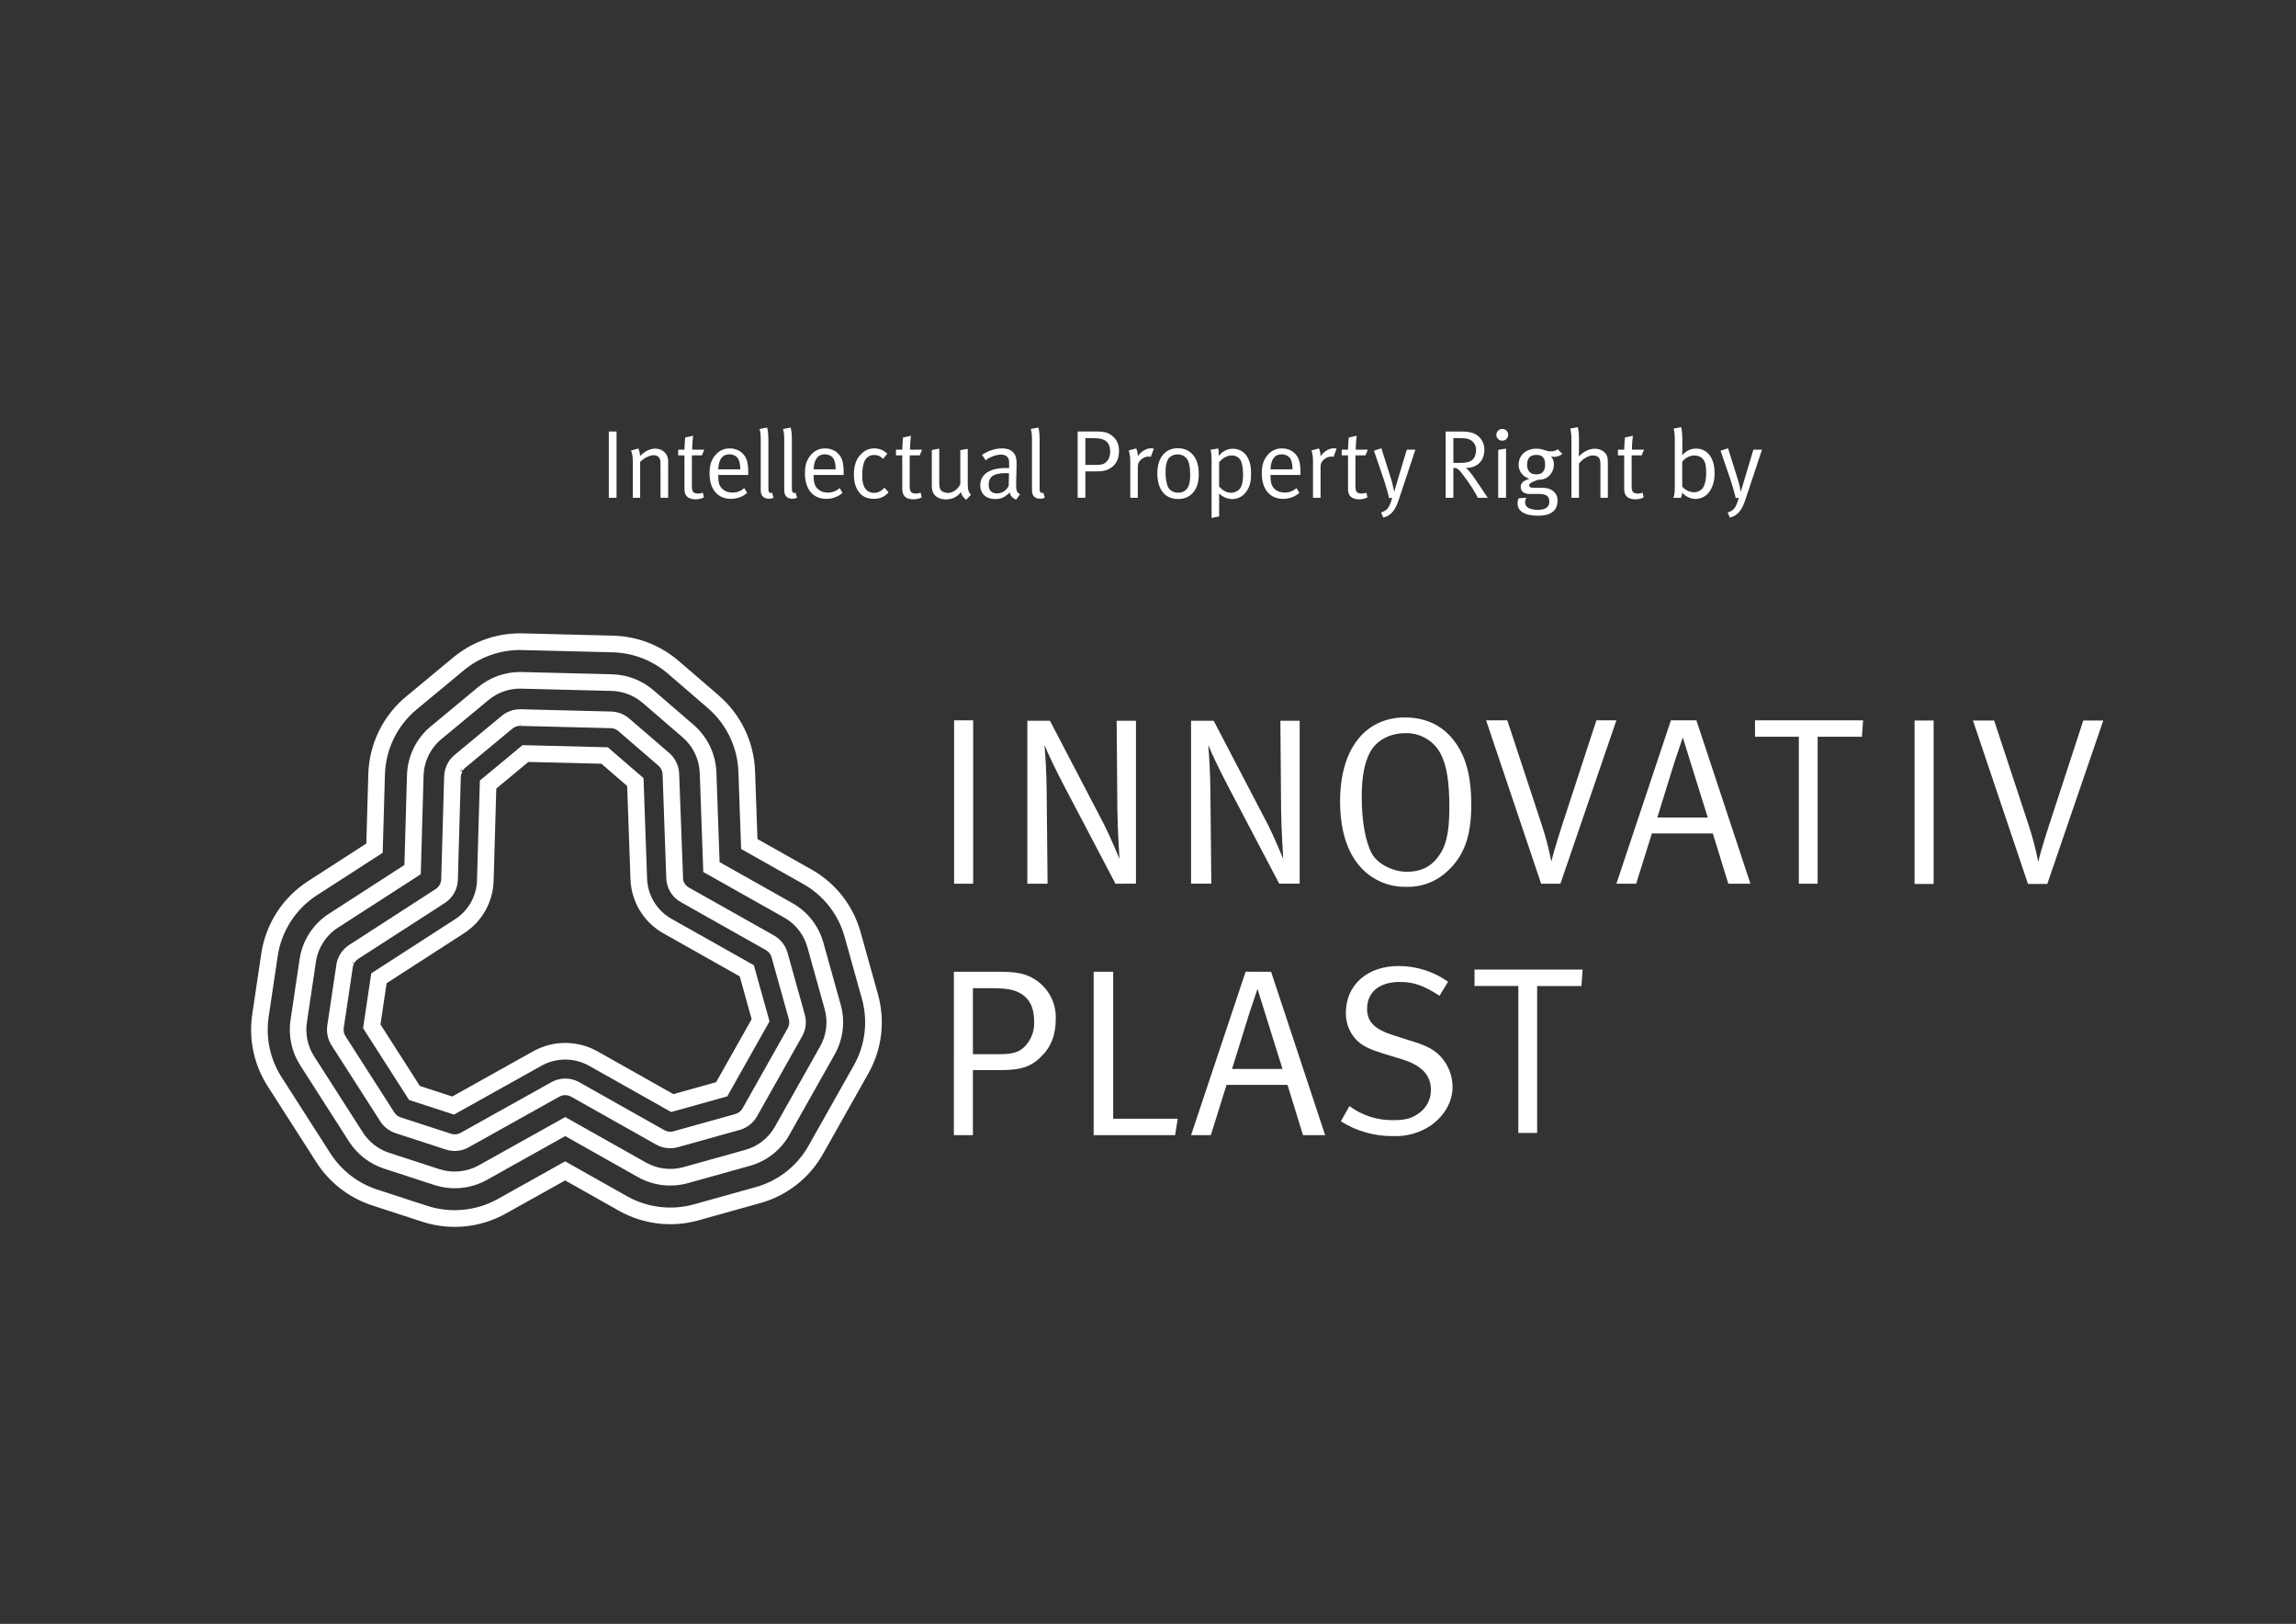 <?xml version="1.0" encoding="utf-8"?>
<svg xmlns="http://www.w3.org/2000/svg" xmlns:xlink="http://www.w3.org/1999/xlink" version="1.1" id="Lager_1" x="0px" y="0px" viewBox="0 0 1190.55 841.89" style="enable-background:new 0 0 1190.55 841.89;">
<rect x="0" y="0" width="1190.55" height="841.89" fill="#333333" stroke="none"/>
<style type="text/css">
	.st0{fill:#FFFFFF;}
</style>
<g>
	<g>
		<path class="st0" d="M494.73,373.44h9.88v84.71h-9.88V373.44z M532.71,373.68h11.73l28.16,53.96c3.08,6.05,7.9,17.66,7.9,17.66&#xA;			s-0.99-14.57-1.11-25.69l-0.37-45.94h10.01v84.47H578.4l-27.17-51.74c-3.95-7.66-7.9-15.68-9.63-20.25&#xA;			c0.61,7.16,0.99,14.57,1.11,22.97l0.49,49.02h-10.5L532.71,373.68z M617.61,373.68h11.73l28.16,53.96&#xA;			c3.09,6.05,7.9,17.66,7.9,17.66s-0.99-14.57-1.11-25.69l-0.37-45.94h10.01v84.47h-10.62l-27.17-51.74&#xA;			c-3.95-7.66-7.9-15.68-9.63-20.25c0.62,7.16,0.99,14.57,1.11,22.97l0.49,49.02h-10.5L617.61,373.68z M728.58,371.96&#xA;			c14.69,0,22.6,7.78,26.67,13.83c5.31,7.9,7.66,17.78,7.66,31.37c0,16.3-3.7,26.55-12.34,34.45c-5.77,5.5-13.52,8.44-21.49,8.15&#xA;			c-9.23,0.21-18.07-3.74-24.08-10.75c-6.67-7.65-10.12-19.14-10.12-33.58C694.87,388.5,707.71,371.96,728.58,371.96L728.58,371.96z&#xA;			 M728.58,380.11c-7.9,0-14.95,3.83-18.16,9.88c-2.96,5.56-4.32,12.84-4.32,23.34c0,12.72,2.1,23.83,5.43,29.51&#xA;			c3.21,5.43,11.11,9.14,18.03,9.14s12.1-2.47,15.81-7.29c4.2-5.31,6.17-12.1,6.17-26.05c0-12.48-1.23-20.99-4.07-26.92&#xA;			C744.11,384.38,736.65,379.8,728.58,380.11L728.58,380.11z M770.59,373.44h10.99l17.91,54.34c2.04,6.19,3.69,12.49,4.94,18.89&#xA;			c0.49-2.1,2.22-8.52,5.19-17.66l18.16-55.57h10.37l-29.03,84.71h-10L770.59,373.44z M879.63,373.44l28.03,84.71h-11.48&#xA;			l-8.02-26.05h-31.61l-8.15,26.05h-10.25l28.28-84.71L879.63,373.44z M859.37,423.82h26.18c0,0-6.67-21.12-8.89-28.4l-4.08-13.09&#xA;			l-4.2,12.47C867.89,396.53,859.37,423.82,859.37,423.82z M910.02,373.44h56.06l-0.62,8.52H942.5v76.19h-9.75v-76.19h-22.72V373.44&#xA;			z M992.77,373.56h9.88v84.71h-9.88V373.56z M1023.05,373.56h10.99l17.91,54.34c2.04,6.19,3.69,12.5,4.94,18.89&#xA;			c0.49-2.1,2.22-8.52,5.19-17.66l18.16-55.57h10.37l-29.03,84.71h-10.01L1023.05,373.56z M494.61,503.8h23.46&#xA;			c9.14,0,13.95,0.99,18.52,3.95c6.95,4.36,11.08,12.06,10.87,20.25c0,8.64-2.47,14.95-7.9,20.13c-4.32,4.2-9.14,6.67-20.25,6.67&#xA;			h-14.82v33.71h-9.88L494.61,503.8z M504.49,512.32v34.21h14.2c7.16,0,10.37-1.36,13.22-4.56c2.94-3.28,4.49-7.58,4.33-11.98&#xA;			c0-6.29-1.49-10.5-4.94-13.46c-3.46-2.96-8.02-4.2-16.05-4.2L504.49,512.32z M567.1,503.8h10.13v76.19h33.46l-1.36,8.52H567.1&#xA;			V503.8z M659.1,503.8l28.03,84.71h-11.48l-8.03-26.06h-31.61l-8.15,26.05h-10.25l28.28-84.71L659.1,503.8z M638.85,554.18h26.18&#xA;			c0,0-6.67-21.12-8.89-28.4l-4.08-13.09l-4.2,12.47C647.37,526.9,638.85,554.18,638.85,554.18L638.85,554.18z M750.88,508.96&#xA;			l-4.45,7.29c-8.15-5.31-13.34-7.16-20.63-7.16c-10.62,0-16.92,5.31-16.92,13.95c0,6.8,4.07,10.75,14.08,13.83l9.75,3.09&#xA;			c7.53,2.34,11.61,4.56,14.95,8.52c3.54,4.18,5.5,9.47,5.55,14.95c0,7.9-4.32,15.31-11.73,20.38c-5.66,3.64-12.3,5.46-19.02,5.19&#xA;			c-9.61,0.13-19.05-2.53-27.17-7.66l4.45-7.9c6.56,4.87,14.55,7.44,22.72,7.29c6.42,0,9.88-0.99,13.46-3.71&#xA;			c3.89-2.79,6.16-7.32,6.05-12.1c0-7.54-4.94-12.72-15.19-15.81l-8.52-2.59c-7.66-2.35-11.73-4.08-15.07-7.54&#xA;			c-3.5-3.74-5.4-8.7-5.31-13.83c0-14.45,10.99-24.33,27.41-24.33C734.47,500.84,743.4,503.68,750.88,508.96L750.88,508.96z&#xA;			 M764.59,502.67h56.06l-0.62,8.52h-22.97v76.19h-9.75v-76.2h-22.72V502.67z M417.31,526l-8.95-32.06&#xA;			c-0.66-2.35-1.88-4.5-3.57-6.26c-0.34-0.35-0.69-0.68-1.05-1c-0.74-0.63-1.54-1.2-2.39-1.68l-44.1-24.84&#xA;			c-0.23-0.13-0.46-0.28-0.68-0.44c-0.21-0.15-0.4-0.32-0.59-0.5l-0.29-0.3c-0.44-0.48-0.8-1.03-1.07-1.63l-0.16-0.38&#xA;			c-0.09-0.25-0.17-0.51-0.23-0.77l-2.07-55.02c-0.02-0.52-0.06-1.03-0.13-1.54c-0.35-2.53-1.36-4.92-2.91-6.95&#xA;			c-0.31-0.41-0.64-0.79-0.98-1.16c-0.35-0.37-0.72-0.73-1.11-1.07l-20.79-17.92c-0.68-0.57-1.4-1.09-2.16-1.54l-0.21-0.12&#xA;			c-0.27-0.15-0.54-0.3-0.81-0.43c-0.38-0.19-0.76-0.35-1.15-0.5c-0.39-0.15-0.8-0.29-1.21-0.41c-0.81-0.24-1.65-0.4-2.49-0.5&#xA;			c-0.42-0.05-0.85-0.07-1.27-0.09l-46.92-1.18h-0.35c-1.22,0-2.43,0.15-3.62,0.44c-0.77,0.2-1.53,0.46-2.26,0.77&#xA;			c-1.31,0.56-2.52,1.3-3.62,2.2l-24.6,20.4c-0.33,0.28-0.65,0.59-0.98,0.92l-0.33,0.35c-0.24,0.26-0.46,0.51-0.66,0.77l-0.33,0.43&#xA;			c-0.2,0.26-0.38,0.51-0.53,0.76l-0.68,1.16c-0.16,0.31-0.31,0.62-0.45,0.92c-0.1,0.22-0.19,0.44-0.25,0.61&#xA;			c-0.07,0.17-0.14,0.38-0.22,0.63l-0.16,0.47c-0.06,0.18-0.12,0.37-0.16,0.53l-0.35,1.66c-0.08,0.56-0.14,1.13-0.16,1.69&#xA;			l-1.53,53.45c-0.09,2.04-1.15,3.91-2.84,5.03l-44.9,29.01c-0.48,0.31-0.95,0.65-1.39,1.02l-0.4,0.36&#xA;			c-0.2,0.17-0.39,0.36-0.55,0.51l-0.72,0.76c-0.24,0.26-0.46,0.54-0.68,0.82l-0.39,0.54c-0.19,0.28-0.38,0.56-0.53,0.82l-0.66,1.2&#xA;			c-0.13,0.28-0.25,0.55-0.41,0.93l-0.17,0.43c-0.11,0.31-0.21,0.63-0.31,0.96c-0.05,0.16-0.1,0.33-0.13,0.44&#xA;			c-0.05,0.19-0.1,0.38-0.14,0.57l-4.85,32.38c-0.23,1.57-0.21,3.16,0.06,4.72c0.11,0.63,0.25,1.25,0.43,1.86&#xA;			c0.13,0.42,0.28,0.84,0.45,1.26c0.34,0.82,0.75,1.62,1.23,2.37l25.32,39.51c0.24,0.36,0.48,0.72,0.73,1.04&#xA;			c0.25,0.32,0.53,0.66,0.82,0.98c0.57,0.62,1.2,1.2,1.87,1.71c0.67,0.51,1.38,0.97,2.12,1.37c0.75,0.4,1.54,0.74,2.35,1l26.1,8.5&#xA;			c0.48,0.16,0.98,0.29,1.49,0.4c0.99,0.21,2.01,0.32,3.03,0.33h0.08c2.01,0,4-0.41,5.84-1.2c0.47-0.2,0.93-0.43,1.38-0.68&#xA;			l47.06-26.27c0.18-0.1,0.36-0.19,0.55-0.27c0.18-0.08,0.37-0.16,0.54-0.21c0.25-0.08,0.5-0.15,0.76-0.2&#xA;			c0.39-0.07,0.78-0.11,1.18-0.11c0.4,0,0.8,0.04,1.19,0.12l0.36,0.08c0.26,0.07,0.51,0.15,0.76,0.25c0.25,0.1,0.49,0.22,0.73,0.35&#xA;			l44.1,24.84c0.85,0.48,1.75,0.88,2.67,1.18c1.48,0.47,3.02,0.72,4.58,0.73c0.87,0,1.73-0.07,2.58-0.22&#xA;			c0.48-0.08,0.96-0.19,1.44-0.33l32.05-8.95c2.81-0.8,5.33-2.4,7.26-4.61c0.31-0.36,0.62-0.75,0.9-1.15&#xA;			c0.28-0.4,0.55-0.82,0.79-1.25l23.43-41.56c0.24-0.42,0.46-0.86,0.66-1.31c0.39-0.89,0.69-1.81,0.9-2.75&#xA;			c0.11-0.47,0.19-0.95,0.25-1.43c0.09-0.77,0.12-1.54,0.08-2.31C417.8,528.3,417.62,527.13,417.31,526L417.31,526z M207.29,579.11&#xA;			c-0.17-0.07-0.33-0.15-0.5-0.24c-0.31-0.16-0.6-0.35-0.87-0.56c-0.28-0.22-0.54-0.45-0.79-0.71c-0.12-0.14-0.24-0.28-0.36-0.42&#xA;			c-0.12-0.14-0.2-0.29-0.3-0.44l-25.31-39.52c-0.2-0.32-0.38-0.65-0.52-0.99c-0.07-0.17-0.13-0.34-0.19-0.52&#xA;			c-0.07-0.26-0.13-0.52-0.17-0.79c-0.12-0.65-0.13-1.32-0.04-1.97l4.7-31.5c0.04-0.27,0.1-0.53,0.18-0.79l0.46-1.15l-1.5-0.83&#xA;			l1.68,0.52l0.41-0.59c0.08-0.11,0.17-0.21,0.31-0.41l0.65-0.61c0.19-0.16,0.38-0.3,0.58-0.43l44.92-28.99&#xA;			c4.11-2.65,6.65-7.15,6.79-12.04l1.53-53.45c0.01-0.3,0.05-0.6,0.11-0.89l0.61-1.81l-1.36-1.09l1.65,0.59l0.77-0.97&#xA;			c0.14-0.15,0.3-0.29,0.46-0.42l24.5-20.33c0.46-0.38,0.97-0.69,1.52-0.92c0.31-0.13,0.62-0.24,0.94-0.33&#xA;			c0.5-0.12,1-0.18,1.52-0.18v-1.69l0.15,1.7l46.91,1.18c0.18,0,0.37,0.02,0.54,0.04c0.35,0.04,0.69,0.11,1.03,0.2&#xA;			c0.17,0.05,0.35,0.11,0.51,0.17s0.33,0.14,0.47,0.21c0.14,0.07,0.26,0.13,0.49,0.26l0.44,0.29c0.15,0.1,0.29,0.21,0.42,0.33&#xA;			l20.8,17.93c0.17,0.14,0.32,0.29,0.47,0.45c0.15,0.15,0.28,0.32,0.41,0.49c0.26,0.34,0.48,0.7,0.66,1.08&#xA;			c0.27,0.57,0.46,1.19,0.55,1.82c0.03,0.21,0.05,0.44,0.06,0.65l1.91,53.86c0.03,0.96,0.16,1.92,0.38,2.86&#xA;			c0.14,0.61,0.32,1.21,0.54,1.79c0.11,0.31,0.24,0.6,0.36,0.89c0.26,0.57,0.55,1.12,0.87,1.66c0.49,0.8,1.05,1.55,1.68,2.25&#xA;			c0.21,0.23,0.43,0.46,0.66,0.68c0.92,0.89,1.94,1.66,3.06,2.28l44.11,24.86c0.36,0.2,0.7,0.44,1.01,0.71&#xA;			c0.15,0.13,0.3,0.26,0.43,0.41c0.28,0.29,0.53,0.61,0.75,0.95c0.33,0.52,0.58,1.08,0.75,1.67l8.95,32.05&#xA;			c0.13,0.48,0.2,0.96,0.21,1.46c0.02,0.31,0.01,0.63-0.03,0.94c-0.03,0.21-0.06,0.42-0.1,0.62c-0.09,0.4-0.22,0.78-0.38,1.16&#xA;			c-0.09,0.19-0.18,0.37-0.28,0.54l-23.43,41.56c-0.1,0.18-0.21,0.35-0.33,0.51c-0.12,0.17-0.24,0.33-0.38,0.48&#xA;			c-0.48,0.55-1.05,1.02-1.69,1.37c-0.42,0.24-0.87,0.43-1.34,0.57l-32.06,8.95c-0.19,0.05-0.39,0.1-0.59,0.13&#xA;			c-0.4,0.05-0.81,0.09-1.22,0.09c-0.61-0.02-1.21-0.12-1.79-0.31c-0.39-0.13-0.76-0.29-1.12-0.49l-44.1-24.85&#xA;			c-0.56-0.31-1.14-0.59-1.73-0.83c-0.59-0.24-1.2-0.44-1.81-0.6c-0.3-0.08-0.61-0.15-0.92-0.2c-1.85-0.36-3.75-0.36-5.6-0.01&#xA;			c-0.62,0.12-1.23,0.28-1.83,0.47c-0.44,0.14-0.86,0.31-1.28,0.49c-0.5,0.22-0.94,0.43-1.35,0.66l-47.04,26.26&#xA;			c-0.19,0.1-0.39,0.2-0.58,0.28c-0.78,0.34-1.63,0.51-2.48,0.5c-0.42,0-0.84-0.05-1.26-0.14c-0.21-0.04-0.42-0.1-0.63-0.17&#xA;			l-26.1-8.5C207.61,579.24,207.45,579.18,207.29,579.11z"/>
	</g>
	<g>
		<path class="st0" d="M455.22,515.41l-8.95-32.05c-3.83-13.86-13.04-25.61-25.59-32.63l-27.91-15.73l-1.25-35.27&#xA;			c-0.55-15.08-7.36-29.26-18.78-39.13l-20.79-17.93c-9.49-8.16-21.51-12.8-34.02-13.12l-46.91-1.18l-1.37-0.02&#xA;			c-12.63,0.01-24.87,4.42-34.6,12.48l-24.5,20.32c-11.99,9.95-19.12,24.58-19.57,40.16l-1.03,36.01l-30.27,19.54&#xA;			c-13.09,8.45-21.91,22.13-24.2,37.54l-4.69,31.48c-1.93,12.96,0.9,26.18,7.97,37.22l25.32,39.52&#xA;			c6.76,10.53,16.95,18.41,28.85,22.3l26.1,8.5c14.36,4.66,30.01,3.13,43.19-4.22l30.82-17.21l27.91,15.73&#xA;			c12.53,7.04,27.33,8.83,41.17,4.98l32.06-8.95c13.86-3.83,25.61-13.05,32.63-25.59l23.42-41.57&#xA;			C457.33,544.09,459.13,529.26,455.22,515.41z M325.18,620.2l-32.13-18.1l-35.05,19.58c-11.1,6.12-24.23,7.4-36.31,3.54l-26.1-8.5&#xA;			c-10-3.27-18.57-9.89-24.26-18.74l-25.32-39.52c-5.94-9.28-8.32-20.39-6.7-31.29l4.69-31.49c1.93-12.96,9.35-24.46,20.36-31.57&#xA;			l34.08-21.99l1.16-40.55c0.37-13.1,6.37-25.4,16.45-33.77l24.5-20.32c8.18-6.77,18.46-10.49,29.08-10.49l48.07,1.19&#xA;			c10.52,0.27,20.63,4.17,28.6,11.04l20.79,17.92c9.6,8.3,15.32,20.21,15.79,32.9l1.42,40.12l32.13,18.1&#xA;			c10.55,5.9,18.3,15.78,21.53,27.43l8.95,32.06c3.28,11.63,1.77,24.09-4.18,34.61l-23.43,41.57c-5.91,10.55-15.79,18.3-27.44,21.52&#xA;			l-32.06,8.95C348.16,627.62,335.71,626.12,325.18,620.2L325.18,620.2z"/>
	</g>
	<g>
		<path class="st0" d="M435.91,520.81l-8.95-32.05c-2.41-8.73-8.22-16.14-16.13-20.56l-37.7-21.24l-1.65-46.52&#xA;			c-0.35-9.5-4.63-18.43-11.83-24.65l-20.79-17.93c-5.98-5.14-13.55-8.06-21.43-8.27l-46.91-1.18l-0.86-0.01&#xA;			c-7.96,0.01-15.67,2.79-21.8,7.87l-24.5,20.32c-7.56,6.27-12.05,15.48-12.33,25.3l-1.33,46.56l-39.13,25.26&#xA;			c-8.25,5.33-13.8,13.95-15.24,23.66l-4.69,31.49c-1.21,8.16,0.57,16.49,5.02,23.44l25.31,39.52c4.26,6.64,10.68,11.6,18.18,14.05&#xA;			l26.1,8.5c9.05,2.93,18.91,1.97,27.22-2.66L293.09,589l37.69,21.25c7.89,4.43,17.22,5.56,25.94,3.14l32.06-8.95&#xA;			c8.73-2.41,16.14-8.22,20.56-16.12l23.42-41.57C437.24,538.87,438.37,529.53,435.91,520.81L435.91,520.81z M425.25,542.52&#xA;			l-23.42,41.57c-3.31,5.91-8.84,10.24-15.37,12.05l-32.06,8.95c-6.52,1.81-13.49,0.97-19.38-2.34l-41.93-23.62l-44.87,25.05&#xA;			c-6.22,3.43-13.58,4.14-20.34,1.98l-26.1-8.5c-5.6-1.83-10.4-5.54-13.59-10.5l-25.31-39.52c-3.33-5.2-4.66-11.42-3.75-17.53&#xA;			l4.69-31.48c1.08-7.26,5.24-13.7,11.41-17.68l42.95-27.72l1.46-51.1c0.21-7.34,3.56-14.23,9.21-18.91l24.5-20.33&#xA;			c4.58-3.79,10.34-5.87,16.28-5.87l47.57,1.19c5.89,0.15,11.55,2.34,16.02,6.18l20.79,17.92c5.38,4.65,8.58,11.32,8.84,18.42&#xA;			l1.82,51.35l41.93,23.62c5.91,3.31,10.25,8.84,12.05,15.37l8.95,32.06C429.44,529.65,428.6,536.63,425.25,542.52L425.25,542.52z"/>
	</g>
	<g>
		<path class="st0" d="M390.9,500.42l-42.76-24.09c-7.5-4.26-12.26-12.09-12.6-20.7l-1.85-52.23l-18.55-15.98l-44.19-1.11&#xA;			l-22.13,18.36l-1.48,51.76c-0.23,8.16-4.47,15.68-11.33,20.11l-43.5,28.08l-4.24,28.44l23.85,37.22l23.28,7.58l45.63-25.47&#xA;			c7.56-4.09,16.68-4.08,24.23,0.05l42.76,24.09l29.09-8.12l21.91-38.88L390.9,500.42z M349.16,567.24l-39.65-22.34&#xA;			c-10.17-5.57-22.48-5.59-32.68-0.06l-42.34,23.64l-16.77-5.46l-20.43-31.9l3.18-21.37l40.23-25.97&#xA;			c9.24-5.97,14.95-16.11,15.27-27.1l1.37-47.86l16.63-13.8l37.87,0.94l13.36,11.52l1.72,48.46c0.46,11.62,6.88,22.17,16.99,27.91&#xA;			l39.65,22.34l6.2,22.2l-18.41,32.65L349.16,567.24z"/>
	</g>
</g>
<g>
	<path class="st0" d="M315.68,258.07v-34.36h4.01v34.36H315.68z"/>
	<path class="st0" d="M342.5,258.07v-16.88c0-2.66-0.2-3.31-0.9-4.16c-0.55-0.65-1.6-1.05-2.75-1.05c-2,0-5.11,1.6-6.91,3.51v18.58&#xA;		h-3.81v-19.23c0-3.16-0.75-4.91-0.95-5.26l3.81-1.05c0.2,0.35,0.9,2.1,0.9,3.91c2.6-2.6,5.21-3.86,7.86-3.86&#xA;		c2.71,0,5.11,1.45,6.11,3.66c0.4,0.9,0.6,1.9,0.6,2.91v18.93H342.5z"/>
	<path class="st0" d="M363.98,236.08h-5.21v16.08c0,2.75,0.75,3.71,3.21,3.71c1.1,0,1.75-0.15,2.46-0.5l0.55,2.5&#xA;		c-1.25,0.65-2.65,1-4.41,1c-1.3,0-2.3-0.25-3.26-0.7c-1.75-0.85-2.41-2.46-2.41-4.96v-17.13h-3.26v-2.96h3.26&#xA;		c0-2.15,0.3-5.51,0.4-6.31l4.11-0.9c-0.1,0.8-0.5,4.26-0.5,7.21h6.26L363.98,236.08z"/>
	<path class="st0" d="M372.44,246.25v0.6c0,2.35,0.3,4.16,1.15,5.46c1.4,2.15,3.71,3.06,6.21,3.06c2.4,0,4.36-0.75,6.11-2.35&#xA;		l1.5,2.5c-2.2,2-5.21,3.11-8.42,3.11c-6.91,0-11.07-5.01-11.07-13.27c0-4.21,0.9-6.91,3.01-9.42c2-2.35,4.46-3.46,7.46-3.46&#xA;		c2.7,0,5.06,0.95,6.76,2.7c2.15,2.2,2.85,4.56,2.85,10.52v0.55H372.44z M382.71,237.74c-0.85-1.35-2.6-2.2-4.51-2.2&#xA;		c-3.56,0-5.56,2.61-5.76,7.77h11.42C383.81,240.59,383.46,238.94,382.71,237.74z"/>
	<path class="st0" d="M398.63,258.57c-1.2,0-2.2-0.35-2.96-1.05c-0.8-0.7-1.2-1.75-1.2-3.56v-26.45c0-2.9-0.5-4.76-0.6-5.11&#xA;		l3.91-0.75c0.15,0.4,0.65,2.5,0.65,5.91v25.5c0,1.95,0.3,2.5,1.4,2.5c0.1,0,0.3-0.05,0.5-0.1l0.8,2.55&#xA;		C400.13,258.47,399.68,258.57,398.63,258.57z"/>
	<path class="st0" d="M410.81,258.57c-1.2,0-2.2-0.35-2.96-1.05c-0.8-0.7-1.2-1.75-1.2-3.56v-26.45c0-2.9-0.5-4.76-0.6-5.11&#xA;		l3.91-0.75c0.15,0.4,0.65,2.5,0.65,5.91v25.5c0,1.95,0.3,2.5,1.4,2.5c0.1,0,0.3-0.05,0.5-0.1l0.8,2.55&#xA;		C412.31,258.47,411.86,258.57,410.81,258.57z"/>
	<path class="st0" d="M421.9,246.25v0.6c0,2.35,0.3,4.16,1.15,5.46c1.4,2.15,3.71,3.06,6.21,3.06c2.4,0,4.36-0.75,6.11-2.35l1.5,2.5&#xA;		c-2.2,2-5.21,3.11-8.42,3.11c-6.91,0-11.07-5.01-11.07-13.27c0-4.21,0.9-6.91,3.01-9.42c2-2.35,4.46-3.46,7.46-3.46&#xA;		c2.7,0,5.06,0.95,6.76,2.7c2.15,2.2,2.85,4.56,2.85,10.52v0.55H421.9z M432.17,237.74c-0.85-1.35-2.6-2.2-4.51-2.2&#xA;		c-3.56,0-5.56,2.61-5.76,7.77h11.42C433.27,240.59,432.92,238.94,432.17,237.74z"/>
	<path class="st0" d="M453.15,258.62c-3.56,0-6.21-1.25-7.97-3.76c-1.65-2.41-2.4-5.16-2.4-8.87c0-5.46,1.6-8.46,3.76-10.62&#xA;		c1.95-1.95,4.11-2.9,6.76-2.9c3.16,0,5.01,1.2,6.81,2.7l-2.15,2.7c-1.75-1.45-2.85-2-4.76-2c-1.95,0-3.81,1.1-4.71,2.81&#xA;		c-0.95,1.75-1.4,4.51-1.4,8.16c0,5.61,2.15,8.67,6.16,8.67c2,0,3.91-0.95,5.36-2.7l2.15,2.5&#xA;		C458.46,257.67,456.26,258.62,453.15,258.62z"/>
	<path class="st0" d="M476.92,236.08h-5.21v16.08c0,2.75,0.75,3.71,3.21,3.71c1.1,0,1.75-0.15,2.46-0.5l0.55,2.5&#xA;		c-1.25,0.65-2.65,1-4.41,1c-1.3,0-2.3-0.25-3.25-0.7c-1.75-0.85-2.41-2.46-2.41-4.96v-17.13h-3.26v-2.96h3.26&#xA;		c0-2.15,0.3-5.51,0.4-6.31l4.11-0.9c-0.1,0.8-0.5,4.26-0.5,7.21h6.26L476.92,236.08z"/>
	<path class="st0" d="M500.99,259.12c-1.65-1.35-2.35-2.35-2.7-4.01c-1.9,2.55-4.51,3.81-7.91,3.81c-3.16,0-5.51-1.35-6.56-3.56&#xA;		c-0.45-0.95-0.65-2.25-0.65-3.71v-18.33l3.86-0.75v17.93c0,2.35,0.35,3.41,1.5,4.21c0.8,0.55,1.95,0.85,3.06,0.85&#xA;		c2.45,0,5.01-1.8,6.36-4.51v-17.68l3.86-0.65v18.18c0,3.16,0.45,4.41,1.7,5.56L500.99,259.12z"/>
	<path class="st0" d="M526.93,259.02c-1.7-0.55-2.96-1.9-3.41-3.66c-2.4,2.4-4.36,3.36-7.21,3.36c-6.16,0-8.01-3.76-8.01-7.11&#xA;		c0-5.66,4.86-8.97,13.22-8.97c0.55,0,0.95,0,1.75,0.05v-1.75c0-2.2-0.1-3.11-0.8-3.91c-0.8-0.9-1.8-1.35-3.36-1.35&#xA;		c-2.81,0-6.36,1.5-7.97,2.96l-1.95-2.81c3.3-2.2,6.86-3.36,10.47-3.36c3.46,0,5.86,1.35,6.91,3.91c0.55,1.35,0.6,3.25,0.55,5.51&#xA;		l-0.2,8.21c-0.1,4.06,0.15,5.11,2,6.11L526.93,259.02z M521.22,245.3c-6.31,0-8.56,2.15-8.56,5.96c0,2.96,1.45,4.56,4.31,4.56&#xA;		c2.55,0,4.91-1.55,6.06-3.91l0.15-6.51C522.67,245.35,521.77,245.3,521.22,245.3z"/>
	<path class="st0" d="M539.28,258.57c-1.2,0-2.2-0.35-2.96-1.05c-0.8-0.7-1.2-1.75-1.2-3.56v-26.45c0-2.9-0.5-4.76-0.6-5.11&#xA;		l3.91-0.75c0.15,0.4,0.65,2.5,0.65,5.91v25.5c0,1.95,0.3,2.5,1.4,2.5c0.1,0,0.3-0.05,0.5-0.1l0.8,2.55&#xA;		C540.78,258.47,540.33,258.57,539.28,258.57z"/>
	<path class="st0" d="M577.14,241.69c-2.3,2.05-4.81,2.7-8.32,2.7h-6.01v13.67h-4.01v-34.36h9.52c3.71,0,5.66,0.4,7.51,1.6&#xA;		c2.9,1.9,4.41,4.76,4.41,8.21C580.24,237.04,579.39,239.64,577.14,241.69z M573.68,228.87c-1.4-1.2-3.26-1.7-6.51-1.7h-4.36v13.87&#xA;		h5.76c2.9,0,4.21-0.55,5.36-1.85c1.2-1.35,1.75-2.9,1.75-4.86C575.68,231.78,575.08,230.07,573.68,228.87z"/>
	<path class="st0" d="M596.7,236.89c-0.25-0.1-0.7-0.2-1.1-0.2c-1.5,0-3.01,0.65-4.16,1.8c-1.15,1.15-1.45,1.9-1.45,3.96v15.63&#xA;		h-3.91v-19.23c0-3.26-0.7-4.96-0.85-5.31l3.91-1.05c0.2,0.4,0.95,2.2,0.8,4.06c1.8-2.55,4.46-4.16,7.01-4.16&#xA;		c0.6,0,1.2,0.2,1.35,0.25L596.7,236.89z"/>
	<path class="st0" d="M610.88,258.72c-6.86,0-10.77-5.06-10.77-13.27c0-8.11,4.06-13.07,10.62-13.07c4.16,0,6.86,1.9,8.57,4.36&#xA;		c1.55,2.25,2.3,5.21,2.3,9.27C621.6,254.32,617.14,258.72,610.88,258.72z M615.99,238.79c-1.05-2.2-3.26-3.21-5.31-3.21&#xA;		c-2.2,0-4.26,1.05-5.11,2.7c-0.8,1.55-1.2,3.56-1.2,6.51c0,3.51,0.6,6.61,1.55,8.16c0.9,1.5,2.9,2.5,5.06,2.5&#xA;		c2.61,0,4.56-1.35,5.41-3.76c0.55-1.55,0.75-2.96,0.75-5.41C617.14,242.8,616.79,240.44,615.99,238.79z"/>
	<path class="st0" d="M646.73,254.17c-1.8,2.9-4.46,4.56-7.71,4.56c-2.55,0-5.11-1.1-6.86-2.9v11.92l-3.91,0.75v-29.95&#xA;		c0-3.41-0.45-5.06-0.55-5.36l4.01-0.7c0.05,0.2,0.25,1.35,0.25,3.81c2.05-2.4,4.61-3.66,7.36-3.66c2.55,0,5.06,1.1,6.66,3.11&#xA;		c1.85,2.3,2.75,5.36,2.75,9.82C648.73,249.56,648.13,251.86,646.73,254.17z M643.42,238.89c-0.8-1.7-2.61-2.75-4.61-2.75&#xA;		c-2.5,0-4.76,1.2-6.66,3.51v12.57c1.85,2.1,4.01,3.25,6.11,3.25c2.3,0,4.41-1.25,5.26-3.1c0.75-1.6,1.05-3.51,1.05-6.31&#xA;		C644.57,243.05,644.12,240.39,643.42,238.89z"/>
	<path class="st0" d="M658.79,246.25v0.6c0,2.35,0.3,4.16,1.15,5.46c1.4,2.15,3.71,3.06,6.21,3.06c2.4,0,4.36-0.75,6.11-2.35&#xA;		l1.5,2.5c-2.2,2-5.21,3.11-8.42,3.11c-6.91,0-11.07-5.01-11.07-13.27c0-4.21,0.9-6.91,3.01-9.42c2-2.35,4.46-3.46,7.46-3.46&#xA;		c2.7,0,5.06,0.95,6.76,2.7c2.15,2.2,2.85,4.56,2.85,10.52v0.55H658.79z M669.06,237.74c-0.85-1.35-2.6-2.2-4.51-2.2&#xA;		c-3.56,0-5.56,2.61-5.76,7.77h11.42C670.16,240.59,669.81,238.94,669.06,237.74z"/>
	<path class="st0" d="M691.46,236.89c-0.25-0.1-0.7-0.2-1.1-0.2c-1.5,0-3.01,0.65-4.16,1.8c-1.15,1.15-1.45,1.9-1.45,3.96v15.63&#xA;		h-3.91v-19.23c0-3.26-0.7-4.96-0.85-5.31l3.91-1.05c0.2,0.4,0.95,2.2,0.8,4.06c1.8-2.55,4.46-4.16,7.01-4.16&#xA;		c0.6,0,1.2,0.2,1.35,0.25L691.46,236.89z"/>
	<path class="st0" d="M708.05,236.08h-5.21v16.08c0,2.75,0.75,3.71,3.21,3.71c1.1,0,1.75-0.15,2.46-0.5l0.55,2.5&#xA;		c-1.25,0.65-2.65,1-4.41,1c-1.3,0-2.3-0.25-3.25-0.7c-1.75-0.85-2.41-2.46-2.41-4.96v-17.13h-3.26v-2.96h3.26&#xA;		c0-2.15,0.3-5.51,0.4-6.31l4.11-0.9c-0.1,0.8-0.5,4.26-0.5,7.21h6.26L708.05,236.08z"/>
	<path class="st0" d="M725.34,258.97c-1.65,5.01-3.71,8.32-8.06,9.37l-1.15-2.65c3.21-1,4.41-2.61,5.76-7.66l-1.6,0.25&#xA;		c-0.3-1.6-1.65-6.46-2.5-8.97l-5.36-15.63l3.86-1.3l5.11,16.18c0.65,2.1,1.35,5.46,1.5,6.21h0.1c0.5-1.75,1.05-3.5,1.55-5.26&#xA;		l4.91-16.38h4.46L725.34,258.97z"/>
	<path class="st0" d="M766.29,258.07c-1-2.25-4.21-7.51-8.76-13.32c-1.35-1.7-2.21-2.15-3.91-2.2v15.53h-4.01v-34.36h8.01&#xA;		c4.71,0,7.01,0.85,8.67,2.2c1.55,1.25,3.41,3.56,3.41,7.21c0,5.66-3.66,9.42-9.12,9.42h-0.5c1.15,0.9,2.55,2.6,3.45,3.86&#xA;		c1.3,1.75,6.61,9.72,7.91,11.67H766.29z M762.04,227.87c-1.1-0.45-2.45-0.7-4.31-0.7h-4.11v12.82h3.81c3.06,0,4.91-0.55,6.21-1.75&#xA;		c1.15-1.05,1.75-2.91,1.75-5.16S763.99,228.67,762.04,227.87z"/>
	<path class="st0" d="M778.97,228.47c-1.7,0-3.06-1.35-3.06-3.01c0-1.7,1.35-3.1,3.06-3.1c1.7,0,3.06,1.35,3.06,3.06&#xA;		C782.03,227.12,780.68,228.47,778.97,228.47z M776.87,258.07v-24.84l4.06-0.65v25.5H776.87z"/>
	<path class="st0" d="M805.95,236.84c-0.65,0-1.25-0.1-1.7-0.3c1,1.25,1.5,2.65,1.5,4.26c0,2.81-1.4,5.41-3.71,6.86&#xA;		c-1.25,0.8-2.86,1.1-4.66,1.1c-3.36,1.2-4.51,2.05-4.51,2.9c0,0.75,0.75,1.2,2,1.2h4.01c2.9,0,4.51,0.35,6.01,1.4&#xA;		c1.95,1.35,2.75,3.1,2.75,5.26c0,5.41-3.86,7.86-9.92,7.86c-7.81,0-10.82-2.8-10.82-6.36c0-0.9,0.15-1.65,0.5-2.65l4.11-0.35&#xA;		c-0.35,0.55-0.7,1.45-0.7,2.25c0,1.3,0.55,2.35,1.45,2.91c1.2,0.7,3.05,1.15,5.06,1.15c3.86,0,6.06-1.25,6.06-4.36&#xA;		c0-1.35-0.45-2.41-1.35-3.01c-0.95-0.65-2.45-0.9-4.91-0.9c-1,0-3.05,0.05-3.86,0.05c-2.96,0-4.71-1.35-4.71-3.61&#xA;		c0-2,1.1-3.21,4.51-4.26c-3.36-1.05-5.61-3.91-5.61-7.21c0-5.01,3.76-8.41,9.21-8.41c3.81,0,4.56,1.4,7.61,1.4&#xA;		c1.3,0,2.25-0.3,3.46-1.1l2.41,2.4C808.6,236.43,807.45,236.84,805.95,236.84z M796.58,235.83c-3.11,0-4.71,1.7-4.71,5.16&#xA;		c0,3.21,1.65,4.96,4.81,4.96c3.01,0,4.51-1.75,4.51-5.11C801.19,237.44,799.89,235.83,796.58,235.83z"/>
	<path class="st0" d="M829.87,258.07v-17.23c0-1.85-0.25-3.01-0.95-3.71c-0.6-0.6-1.65-1-2.91-1c-2.4,0-5.11,1.55-7.26,4.21v17.73&#xA;		h-3.91v-30.75c0-2.9-0.5-4.76-0.65-5.11l3.91-0.75c0.15,0.4,0.65,2.5,0.65,5.91v5.81c0,1.4-0.1,3.05-0.15,3.41&#xA;		c2.25-2.1,5.11-3.96,8.32-3.96c3,0,5.71,1.65,6.41,3.96c0.3,1,0.4,1.8,0.4,3.61v17.88H829.87z"/>
	<path class="st0" d="M851.27,236.08h-5.21v16.08c0,2.75,0.75,3.71,3.21,3.71c1.1,0,1.75-0.15,2.46-0.5l0.55,2.5&#xA;		c-1.25,0.65-2.65,1-4.41,1c-1.3,0-2.3-0.25-3.26-0.7c-1.75-0.85-2.41-2.46-2.41-4.96v-17.13h-3.26v-2.96h3.26&#xA;		c0-2.15,0.3-5.51,0.4-6.31l4.11-0.9c-0.1,0.8-0.5,4.26-0.5,7.21h6.26L851.27,236.08z"/>
	<path class="st0" d="M879.16,258.67c-2.6,0-5.46-1.45-6.86-3.3c-0.1,1.05-0.2,1.7-0.7,2.7h-3.91c0.55-1.2,0.75-2.86,0.75-6.21&#xA;		v-24.54c0-2.9-0.5-4.76-0.65-5.11l3.91-0.75c0.15,0.4,0.65,2.5,0.65,5.91v5.81c0,1.1-0.1,2.45-0.1,2.75&#xA;		c2.45-2.41,4.51-3.36,7.16-3.36c5.96,0,9.67,4.86,9.67,12.67C889.07,253.26,885.12,258.67,879.16,258.67z M883.26,238.29&#xA;		c-0.95-1.35-2.75-2.15-4.71-2.15c-2.45,0-4.91,1.4-6.26,3.26v12.82c1.3,1.7,3.81,3,6.16,3c1.7,0,3.61-0.9,4.51-2.2&#xA;		c0.9-1.35,1.75-3.81,1.75-8.01C884.72,241.69,884.32,239.74,883.26,238.29z"/>
	<path class="st0" d="M905.07,258.97c-1.65,5.01-3.71,8.32-8.06,9.37l-1.15-2.65c3.21-1,4.41-2.61,5.76-7.66l-1.6,0.25&#xA;		c-0.3-1.6-1.65-6.46-2.5-8.97l-5.36-15.63l3.86-1.3l5.11,16.18c0.65,2.1,1.35,5.46,1.5,6.21h0.1c0.5-1.75,1.05-3.5,1.55-5.26&#xA;		l4.91-16.38h4.46L905.07,258.97z"/>
</g>
</svg>